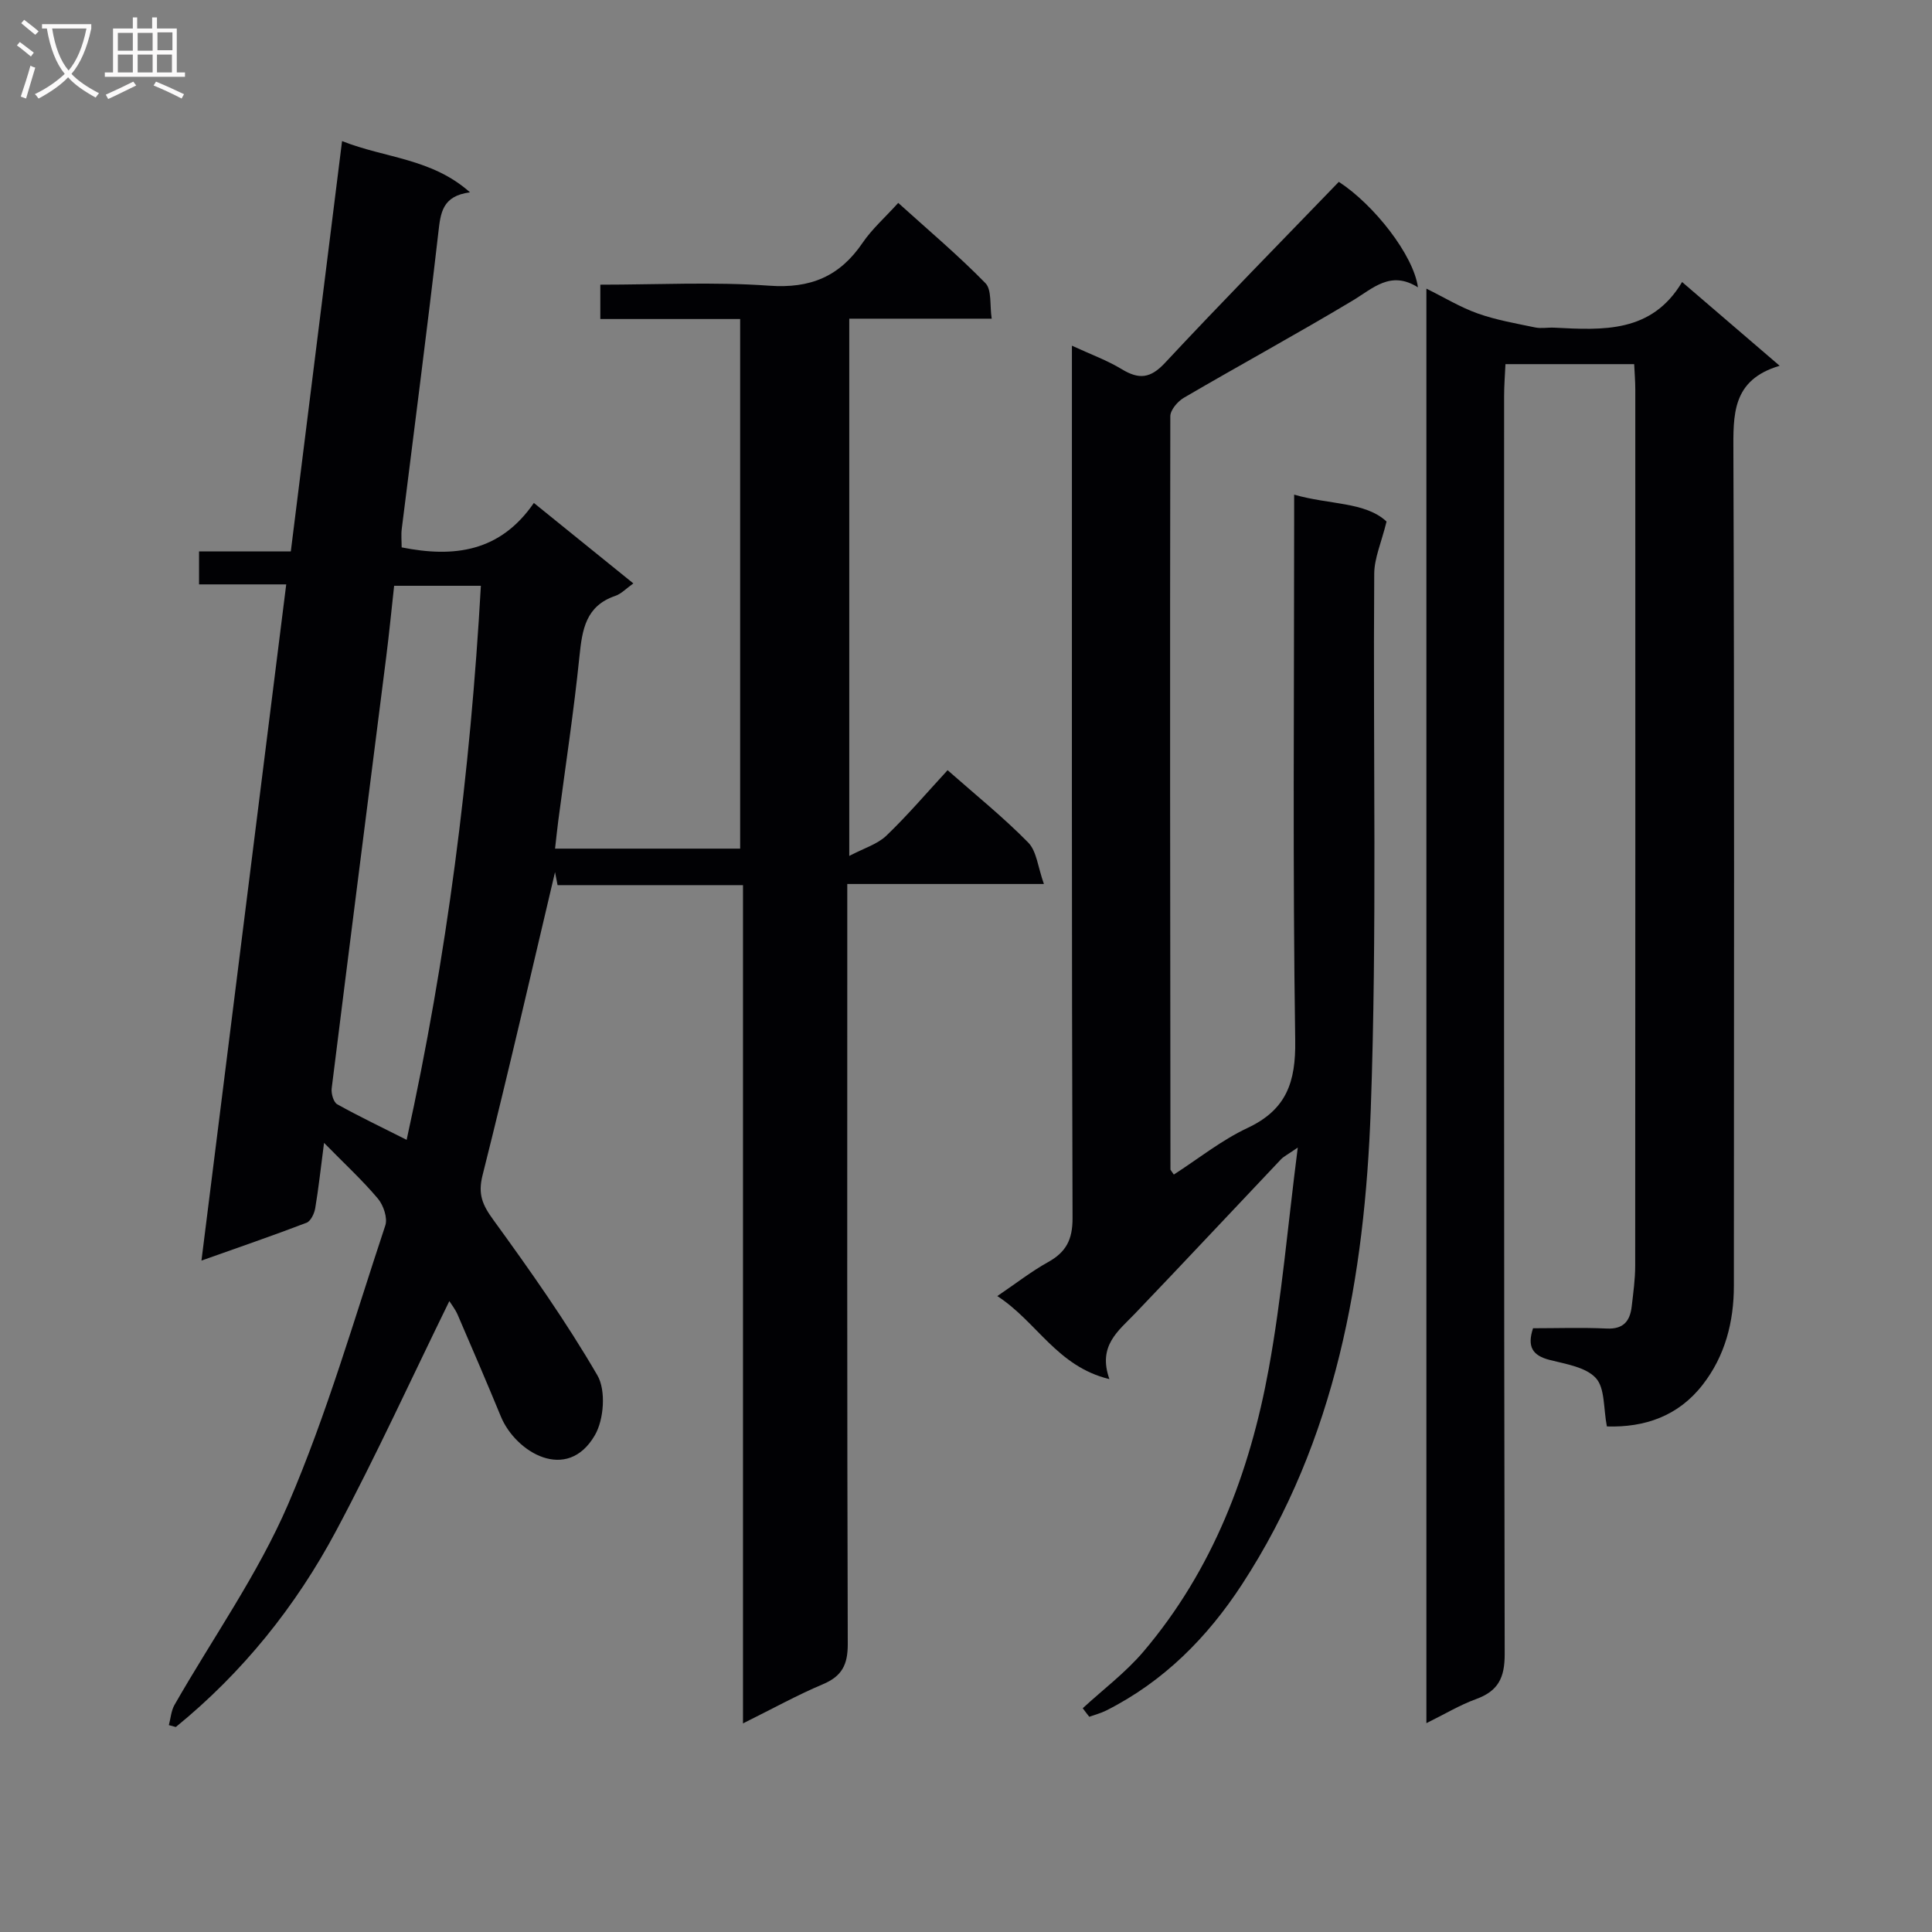 <svg enable-background="new 0 0 400 400" viewBox="0 0 400 400" xmlns="http://www.w3.org/2000/svg"><rect x="0" y="0" width="400" height="400" fill="#808080" stroke="none"/><g fill="#010104"><path d="m67.09 236.62c-.7 5.35-1.14 9.47-1.83 13.55-.19 1.1-.93 2.66-1.8 2.99-6.93 2.65-13.96 5.06-21.75 7.83 5.89-46.99 11.68-93.2 17.55-140-6.38 0-12.13 0-18.05 0 0-2.47 0-4.42 0-6.83h19c3.53-28.26 7.01-56.16 10.61-84.95 8.94 3.55 18.53 3.54 26.49 10.61-5.78.75-6.09 4.27-6.56 8.36-2.35 20.46-5.03 40.88-7.57 61.31-.16 1.28-.02 2.59-.02 3.84 10.83 2.16 20.38.96 27.37-9.2 7.02 5.68 13.56 10.97 20.6 16.66-1.45 1.02-2.48 2.15-3.74 2.58-6.13 2.09-6.85 6.97-7.42 12.51-1.16 11.39-2.9 22.72-4.39 34.08-.24 1.8-.41 3.6-.66 5.74h38.32c0-36.48 0-72.87 0-109.65-9.79 0-19.24 0-28.95 0 0-2.45 0-4.51 0-7.11 11.75 0 23.41-.62 34.97.21 8.57.62 14.61-1.93 19.34-8.89 1.94-2.85 4.61-5.2 7.37-8.25 6.19 5.6 12.4 10.83 18.05 16.61 1.35 1.38.87 4.55 1.3 7.36-10.18 0-19.63 0-29.49 0v111.23c3.06-1.61 5.83-2.42 7.68-4.19 4.41-4.23 8.39-8.91 12.68-13.56 5.86 5.17 11.58 9.77 16.69 14.98 1.76 1.79 2 5.09 3.25 8.58-14.26 0-27.17 0-40.71 0v6.89c0 50.15-.06 100.31.1 150.46.01 4.28-1.19 6.66-5.14 8.33-5.32 2.24-10.4 5.06-16.55 8.11 0-58.27 0-115.72 0-173.55-13.24 0-25.68 0-38.39 0-.33-1.68-.6-3.06-.87-4.44.24.06.47.12.71.18-5.07 21.45-9.99 42.94-15.37 64.31-1 3.96-.02 6.16 2.23 9.25 7.59 10.45 15.07 21.05 21.55 32.2 1.79 3.09 1.36 9.12-.52 12.37-5.77 9.96-16.42 3.52-19.46-3.83-2.91-7.05-5.92-14.07-8.95-21.08-.51-1.18-1.34-2.21-1.73-2.84-7.76 15.84-15.12 31.95-23.44 47.56-8.34 15.64-19.36 29.35-33.19 40.62-.48-.13-.96-.26-1.44-.39.38-1.4.47-2.97 1.17-4.19 7.9-13.83 17.26-27.01 23.52-41.54 8.04-18.67 13.69-38.37 20.12-57.71.52-1.55-.38-4.2-1.53-5.57-3.19-3.79-6.85-7.16-11.15-11.54zm17.1-.63c8.34-37.91 13.19-75.98 15.37-114.71-5.95 0-11.72 0-17.96 0-.54 4.91-1.02 9.83-1.64 14.74-3.77 29.77-7.58 59.54-11.29 89.32-.13 1.07.38 2.86 1.15 3.29 4.59 2.56 9.34 4.82 14.37 7.36z"/><path d="m332.69 295.33c-.74-3.75-.37-7.92-2.28-10.01-2.08-2.28-6.21-2.9-9.57-3.76-3.51-.9-4.72-2.69-3.44-6.56 4.97 0 10.12-.18 15.24.06 3.5.17 4.84-1.56 5.19-4.59.32-2.8.72-5.61.72-8.42.04-60.48.03-120.97.02-181.45 0-1.64-.14-3.27-.23-5.21-8.87 0-17.45 0-26.65 0-.1 2.16-.28 4.4-.28 6.65-.01 86.81-.06 173.62.12 260.43.01 4.95-1.38 7.65-5.93 9.31-3.39 1.23-6.53 3.14-10.28 4.98 0-99.13 0-197.66 0-297 3.67 1.81 7.02 3.86 10.65 5.15 3.81 1.35 7.87 2.05 11.85 2.88 1.28.27 2.66-.02 3.99.05 10.06.52 20.15 1.13 26.45-9.45 6.9 5.92 13.18 11.32 20.2 17.34-9.96 2.94-9.6 10.19-9.58 18.01.21 57.48.13 114.97.1 172.45 0 7.49-1.82 14.56-6.48 20.53-5.04 6.48-11.99 8.85-19.81 8.61z"/><path d="m224.17 353.67c4.23-3.9 8.91-7.41 12.6-11.76 14.35-16.92 21.99-37.05 25.91-58.53 2.68-14.65 3.93-29.56 6.01-45.79-2.09 1.45-2.92 1.84-3.5 2.46-10.08 10.63-20.08 21.34-30.21 31.92-3.45 3.6-7.74 6.64-5.29 13.56-10.87-2.62-15.03-11.91-23.21-17.19 3.93-2.66 7.06-5.12 10.49-7.02 3.73-2.07 5.1-4.63 5.09-9.11-.19-57.99-.13-115.97-.13-173.96 0-1.96 0-3.93 0-6.68 3.87 1.79 7.29 3.03 10.34 4.88 3.54 2.14 5.9 1.92 8.9-1.29 11.8-12.64 23.93-24.98 36.02-37.51 7.29 4.74 15.47 15.17 16.38 21.84-5.66-3.57-9.28.2-13.55 2.76-11.52 6.9-23.32 13.33-34.91 20.1-1.28.75-2.8 2.52-2.81 3.82-.09 51.98-.03 103.97.03 155.95 0 .13.16.25.7 1.06 5.04-3.25 9.84-7.1 15.26-9.65 8.05-3.78 10-9.47 9.87-18.11-.53-35.48-.22-70.98-.22-106.47 0-1.97 0-3.94 0-6.54 7.25 2.11 14.72 1.45 19.13 5.57-1.07 4.36-2.53 7.57-2.55 10.78-.27 36.99.61 74.01-.72 110.95-1.25 34.57-7.17 68.43-26.63 98.28-7.18 11.02-16.25 20.17-28.17 26.17-1.1.55-2.32.86-3.48 1.28-.46-.57-.9-1.17-1.35-1.77z"/></g><path d="m6.4 11.7c-1-.8-1.9-1.6-2.9-2.3l.6-.7c.9.7 1.9 1.4 2.9 2.2zm-2.1 8.3c.7-2.1 1.4-4.2 2-6.4.2.1.6.3 1 .4-.7 2.3-1.3 4.4-1.9 6.4zm3-12.8c-1.1-.9-2.1-1.7-2.9-2.4l.6-.7c1 .8 2 1.5 3 2.4zm1.4-1.3v-.9h10.2v.9c-.9 4.2-2.3 7.3-4.1 9.4 1.3 1.4 3.2 2.7 5.7 4-.2.2-.4.5-.7.9-2.5-1.4-4.4-2.7-5.7-4.2-1.4 1.5-3.5 3-6.1 4.4 0 0 0 0-.1-.1-.3-.4-.5-.7-.7-.8 2.7-1.3 4.7-2.8 6.2-4.2-1.8-2.2-3-5.3-3.7-9.4zm9.2 0h-7.1c.6 3.8 1.7 6.7 3.4 8.7 1.7-2 2.9-4.8 3.7-8.7z" fill="#fbfafa"/><path d="m31.6 3.6h.9v2.3h4.1v9.1h1.7v.9h-16.6v-.9h1.7v-9.1h4.1v-2.3h.9v2.3h3.1v-2.3zm-4 13.3.6.8c-1.9.9-3.8 1.9-5.8 2.8-.2-.3-.3-.6-.5-.9 2-.9 3.9-1.8 5.7-2.7zm-3.2-10.1v3.7h3.1v-3.7zm0 4.5v3.7h3.1v-3.7zm4.1-4.5v3.7h3.1v-3.7zm0 4.5v3.7h3.1v-3.7zm9.1 9.1c-2.1-1.1-4.1-2-5.8-2.7l.5-.8c2.2.9 4.1 1.8 5.8 2.6zm-1.9-13.7h-3.1v3.7h3.1v-3.6zm-3.2 4.6v3.7h3.1v-3.7z" fill="#fbfafa"/></svg>